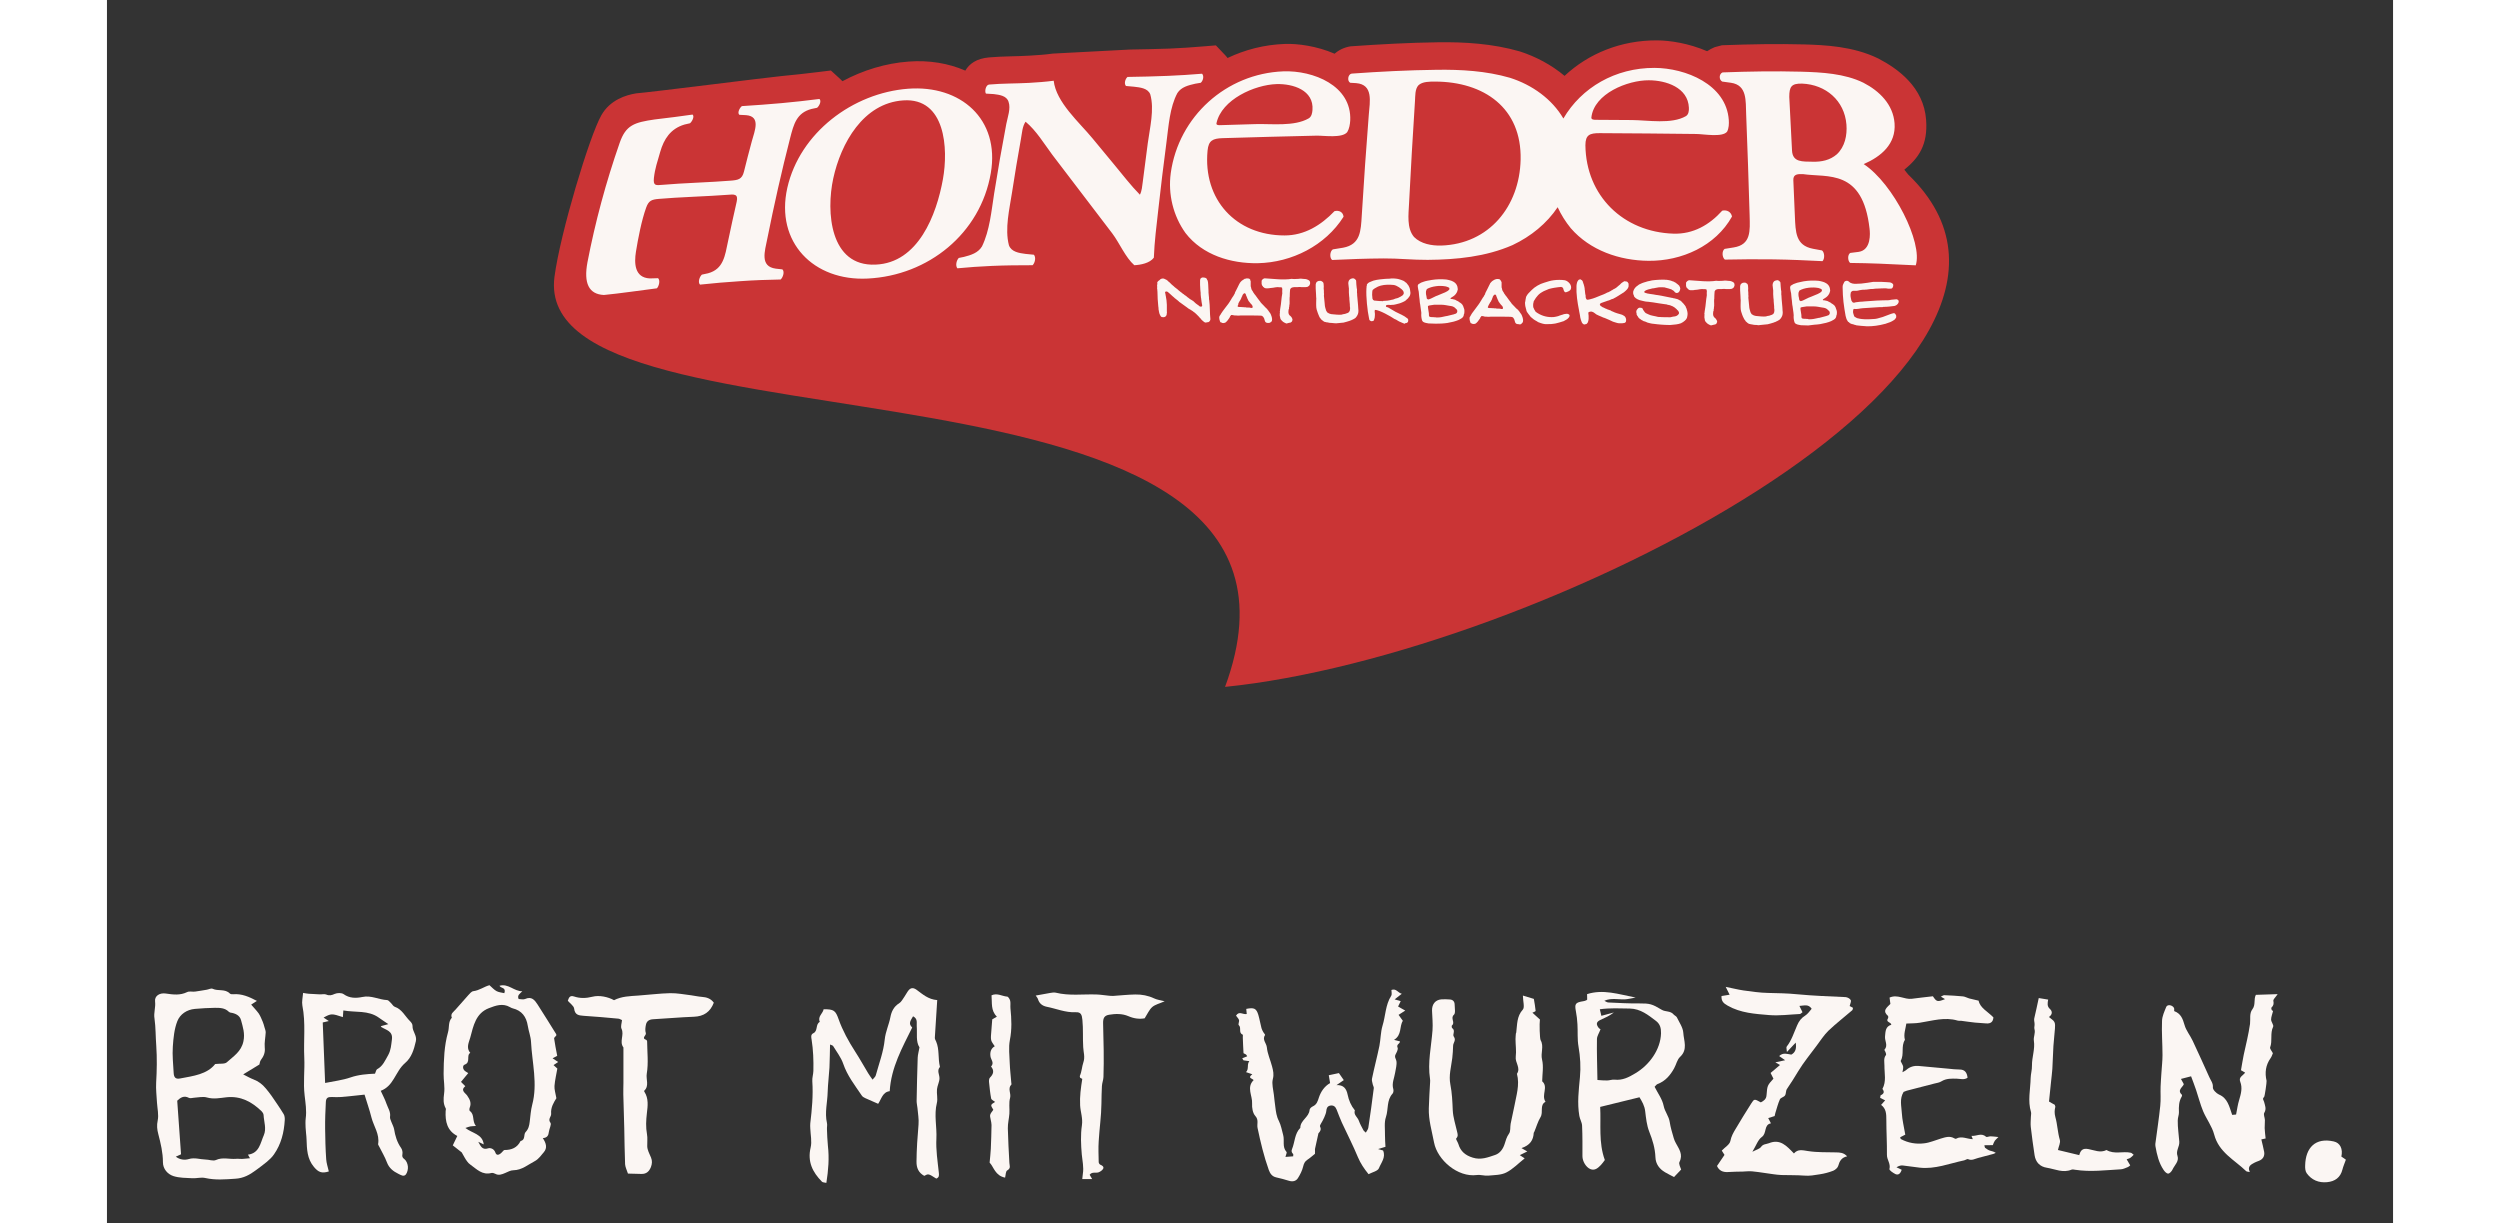 <svg width="191.97" height="93.94" enable-background="new 0 0 191.97 102.73" viewBox="0 0 191.97 102.73" xmlns="http://www.w3.org/2000/svg"><rect x="0" y="0" width="191.97" height="102.73" fill="#333333" stroke="none"/><g fill="#fbf6f3"><path d="m12.59 84.05c-.16.11-.32.21-.48.31.23.27.45.49.63.74.14.21.24.46.34.7.06.15.11.31.15.47.04.14.1.28.1.42-.02.43-.12.86-.08 1.27.05.43-.09.74-.33 1.06-.08.11-.09.27-.12.37-.44.27-.85.51-1.36.83.35.18.6.32.86.42.42.16.75.41 1.03.75.17.21.34.41.49.63.35.51.7 1.01 1.02 1.54.08.13.1.33.09.5-.06 1.03-.3 2.01-.9 2.87-.16.24-.38.44-.6.63-.3.25-.62.48-.93.71-.51.38-1.03.67-1.71.71-.86.06-1.69.13-2.54-.06-.34-.08-.72.04-1.08.02-.53-.03-1.09-.02-1.59-.18-.49-.16-.88-.6-.88-1.16 0-.82-.19-1.59-.39-2.37-.1-.37-.14-.73-.05-1.14.1-.48-.03-1-.06-1.5-.03-.56-.1-1.12-.07-1.67.06-1.03.08-2.06.01-3.1-.06-.77-.04-1.53-.15-2.3-.08-.46.11-.92.05-1.42-.06-.48.4-.75.9-.67.61.09 1.2.17 1.79-.12.18-.09.43-.02.65-.04.33-.04.67-.11 1-.16.17-.03.37-.14.49-.08.46.22 1.04-.02 1.45.4.06.06.19.07.28.06.71-.06 1.33.21 1.99.56zm-6.69 8.38c.11 1.53.22 3 .32 4.5-.14.07-.28.13-.44.2.36.27.75.3 1.09.2.49-.15.94.03 1.41.04.29 0 .63.15.87.04.57-.26 1.13-.05 1.7-.1.16-.02.33.02.5.01.21-.01.41-.04.66-.06-.08-.14-.12-.2-.17-.3.96-.12 1.04-.98 1.33-1.63.24-.54.01-1.14-.02-1.71-.01-.11-.09-.23-.17-.31-.82-.79-1.74-1.29-2.93-1.17-.55.06-1.08.18-1.65.02-.33-.1-.72 0-1.09.02-.14.01-.32.07-.43.01-.42-.22-.71-.02-.98.24zm3.19-3.08c.4-.05.8.02.98-.15.55-.5 1.21-.89 1.39-1.76.14-.66-.05-1.2-.2-1.77-.11-.42-.49-.58-.9-.64-.04-.01-.09-.04-.13-.07-.33-.33-.75-.33-1.17-.33-.56.01-1.12.04-1.67.09-.69.06-1.25.45-1.48 1.03-.26.66-.33 1.42-.38 2.14s.03 1.46.07 2.19c.02.41.17.56.56.48 1.1-.21 2.24-.34 2.93-1.21z"/><path d="m69.72 83.98c-.07 1.1-.14 2.13-.2 3.15-.01.11.06.23.11.33.29.68.14 1.43.32 2.13-.28.31-.04.64-.04.95s-.18.62-.21.93c-.04.38.08.79-.01 1.15-.25 1 .01 2-.04 3-.05.93.1 1.87.2 2.81.03.25.05.44-.21.54-.66-.42-.66-.42-1.01-.23-.47-.26-.66-.65-.65-1.21.01-1.03.08-2.06.17-3.09.04-.46-.05-.93-.09-1.4-.02-.2-.07-.39-.07-.58.02-1.21.05-2.42.09-3.64.01-.26.09-.52.15-.87-.32-.48-.18-1.15-.23-1.79-.02-.28.1-.61-.31-.82-.18.33-.44.61-.07.94-.84 1.71-1.77 3.35-1.89 5.35-.6.07-.69.65-.97 1.06-.38-.17-.74-.32-1.09-.48-.11-.05-.23-.12-.29-.22-.58-.86-1.22-1.67-1.56-2.68-.18-.52-.55-.99-.84-1.47-.04-.06-.15-.08-.26-.13-.02.68-.02 1.31-.05 1.94-.04.69-.13 1.37-.15 2.05-.02.87-.26 1.73-.06 2.6.04.16-.01.35 0 .52.02.47.03.94.08 1.4.12 1.03.04 2.04-.13 3.11-.15-.04-.3-.03-.37-.1-.79-.8-1.23-1.68-.95-2.87.12-.5-.01-1.07-.03-1.61 0-.14-.02-.29 0-.42.14-1.17.25-2.35.17-3.54-.02-.28.08-.57.09-.86.02-.88-.01-1.76-.15-2.64-.03-.18-.09-.42.15-.53.4-.19.16-.75.54-.95-.2-.46.26-.7.32-1.06.87-.01 1 .11 1.26.84.34.96.83 1.84 1.38 2.7.39.6.73 1.22 1.1 1.83.1.17.22.32.37.54.12-.15.24-.24.27-.36.27-.99.65-1.98.75-3 .07-.68.36-1.26.48-1.9.08-.43.28-.88.73-1.15.19-.12.31-.36.45-.56.13-.18.22-.39.36-.55.19-.21.39-.21.65-.03.52.38.98.81 1.74.87z"/><path d="m178.46 93.62c.14-.01.27-.02.33-.03.09-.45.14-.85.26-1.23.15-.51.29-1 .09-1.52-.16-.4.24-.52.41-.77-.12-.07-.22-.13-.35-.2.08-.43.14-.86.23-1.29s.2-.86.29-1.3c.09-.43.18-.86.24-1.3.05-.42-.07-.88.2-1.23.29-.38.09-.83.29-1.21.56-.02 1.13-.04 1.83-.06-.18.27-.39.44-.36.57.05.24.01.4-.16.56-.03.03 0 .14.02.2.02.04.12.07.11.1-.05.24-.16.47-.16.7 0 .21.24.47.17.61-.27.56-.04 1.17-.25 1.73-.04.11.14.31.23.49-.06.13-.1.29-.19.41-.42.59-.5 1.23-.34 1.91.02.08-.15 1.32-.21 1.36-.17.15-.04.26 0 .4.07.29.22.59.02.92-.09.14.04.4.05.61.01.23-.03.45-.02.68.01.28.05.57.08.87-.15.03-.26.05-.36.08.08.36.18.71.24 1.06.05.35-.11.61-.45.74-.12.05-.25.09-.36.15-.3.16-.62.31-.4.79-.17-.04-.27-.03-.31-.08-.98-.95-2.29-1.57-2.68-3.07-.18-.69-.65-1.3-.93-1.96-.24-.58-.39-1.19-.59-1.78-.13-.39-.28-.77-.42-1.15-.32.08-.56.14-.85.22.08.14.15.27.24.44-.09.26-.59.5-.16.89.02.02.01.1-.01.14-.25.42-.26.85-.24 1.33.01.21-.1.44-.1.7-.01.6.09 1.18.13 1.77.03.43-.31.76-.15 1.2.15.45-.25.77-.42 1.14-.07.15-.23.33-.36.34s-.3-.17-.39-.31c-.4-.59-.56-1.28-.68-1.97-.01-.08-.02-.16-.01-.23.14-1.06.3-2.11.41-3.17.06-.54.01-1.08.03-1.63.01-.39.05-.78.07-1.17.03-.49.09-.98.09-1.46 0-.96-.08-1.92-.04-2.88.01-.4.2-.79.35-1.17.09-.23.49-.19.65.07.05.08 0 .27.03.28.55.2.71.64.86 1.16.13.47.47.87.68 1.32.48 1.02.94 2.04 1.4 3.06.12.28.33.5.3.87-.01.19.29.49.51.59.72.3.86.98 1.11 1.71z"/><path d="m101.44 96.89c-.23.18-.42.36-.64.5-.21.14-.29.31-.35.56-.08.34-.25.68-.44.98-.17.27-.46.32-.77.22-.35-.1-.7-.21-1.05-.28-.36-.08-.52-.33-.63-.63-.41-1.15-.69-2.32-.94-3.52-.07-.33.12-.67-.19-1.01-.22-.24-.29-.7-.27-1.05.04-.65-.49-1.35.13-1.96-.09-.14-.56-.16-.11-.49-.18-.06-.33-.11-.53-.18.27-.27.05-.64.28-.92-.17-.02-.33-.05-.49-.07-.04-.06-.07-.11-.11-.17.14-.06.28-.12.42-.17-.05-.08-.07-.13-.1-.15-.06-.04-.14-.07-.21-.11-.01 0-.06-1.31-.06-1.32 0-.08.02-.23-.01-.24-.38-.15-.08-.58-.33-.8-.07-.06.06-.3.02-.43s-.17-.24-.25-.36c.26-.43.58-.07.9-.14-.01-.15-.03-.29-.04-.43.65-.13.84-.05 1.01.49.11.37.17.75.27 1.13.03.11.09.22.15.33.05.09.17.21.15.24-.27.39.12.69.15 1.04.05.54.3 1.07.44 1.61.09.35.17.67.06 1.06-.1.4.04.87.09 1.31.03.34.08.67.12 1.01.05.41.1.81.3 1.19.18.36.25.78.36 1.18.13.47-.1 1 .28 1.42.05.05-.04.23-.09.42.27-.02.46-.04.65-.05 0-.1.02-.17 0-.19-.12-.12-.17-.23-.1-.41.25-.59.21-1.3.7-1.79-.01-.64.74-.89.78-1.52.01-.1.15-.23.26-.28.35-.16.42-.44.53-.78.16-.46.45-.91.93-1.18-.03-.19-.06-.39-.11-.66.31-.07.58-.12.85-.18.14.2.25.36.41.59-.2.14-.38.26-.61.42.59-.03.83.3.93.79s.29.94.61 1.33c-.13.37.23.57.33.86.1.28.25.55.39.81.03.06.11.11.2.2.08-.15.19-.27.21-.41.17-1.11.32-2.22.46-3.33.01-.09-.06-.19-.08-.28-.03-.17-.11-.36-.07-.52.19-.92.43-1.82.62-2.74.11-.56.1-1.15.26-1.69.26-.83.24-1.75.73-2.52.08-.12.02-.33.02-.49.41-.15.53.23.87.32-.22.17-.38.3-.6.47.2.06.34.1.51.15-.07.14-.13.27-.22.45.17.1.34.19.6.34-.21.14-.37.24-.56.36.1.14.22.3.36.5-.31.48-.06 1.18-.74 1.6.24.06.37.1.5.13 0 .2-.33.24-.2.53.06.13-.08.39-.17.56-.12.23.04.38.07.56.05.32-.06.66-.11.99-.07.45-.3.88-.15 1.37.03.11.01.29-.06.37-.52.56-.34 1.32-.56 1.97-.16.46-.07 1.02-.08 1.53 0 .32.02.63.04.97-.21.07-.4.12-.62.19.17.05.29.09.42.12.25.58-.17 1.03-.35 1.49-.1.24-.55.33-.87.5-.38-.47-.67-.9-.89-1.42-.41-.99-.9-1.94-1.35-2.91-.16-.36-.3-.73-.44-1.09-.1-.26-.27-.39-.54-.34-.24.05-.31.22-.33.46-.02.26-.29.81-.44 1.04-.05.08-.12.21-.08.27.12.24.01.4-.14.56l-.29 1.32c.01.15 0 .28 0 .4z"/><path d="m141.66 96.86c.33-.39.73-.27 1.19-.2.77.12 1.57.09 2.36.11.31.01.62.01.92.33-.47.1-.64.4-.75.8-.04.16-.25.34-.42.41-.36.14-.74.24-1.13.3-.43.07-.87.15-1.29.11-.65-.05-1.29-.03-1.93-.05-.47-.02-.93-.11-1.39-.17-.36-.05-.72-.11-1.08-.14-.26-.02-.52.01-.77.02-.42.01-.83.01-1.25.04-.45.03-.76-.14-.92-.51.21-.31.41-.6.63-.93-.05-.07-.13-.2-.23-.36.25-.27.66-.5.72-.8.08-.41.26-.72.46-1.05.42-.71.85-1.41 1.29-2.1.26-.41.27-.4.81-.1.25-.13.46-.27.48-.61.06-.82.08-.82.58-1.38-.07-.13-.13-.27-.24-.48.27-.23.54-.46.79-.67-.04-.02-.14-.08-.39-.22.35-.08.56-.12.82-.18-.17-.12-.32-.23-.5-.35.34-.32.67-.17 1.02-.12.38-.2.44-.56.37-1.01-.22.23-.44.47-.74.79-.01-.23-.07-.38-.02-.45.42-.53.61-1.18.88-1.79.15-.35.35-.62.68-.82.21-.13.36-.36.54-.57-.28-.42-.63-.26-1.03-.24.11.22.18.37.26.53-.1.07-.15.14-.22.15-.86.04-1.73.16-2.58.09-1.19-.1-2.39-.17-3.48-.79-.34-.19-.55-.37-.52-.81.18-.03.4-.06.68-.11-.11-.22-.2-.4-.33-.66.55.11 1.02.23 1.49.3.69.09 1.38.2 2.08.21.8.02 1.62.03 2.41.11 1.36.13 2.72.18 4.08.24.16.01.37.12.44.25.06.11-.05.31-.09.5.04.02.15.08.28.15-.02.08-.02.17-.07.21-.66.57-1.36 1.11-1.99 1.71-.38.37-.68.84-1 1.27-.52.7-1.08 1.38-1.53 2.12-.31.51-.62 1.02-.96 1.51-.1.15-.06.39-.16.54-.09.14-.36.18-.43.33-.16.36-.26.76-.38 1.14-.02.07-.04.15-.06.26-.16.05-.32.1-.54.17.07.14.14.26.23.44-.62.12-.32.83-.77 1.15-.32.23-.47.71-.79 1.24.34-.18.6-.24.72-.4.18-.26.43-.23.67-.32.95-.39 1.49.23 2.1.86z"/><path d="m18.63 98.37c-.6.19-.88.06-1.25-.38-.58-.69-.59-1.5-.62-2.32-.01-.34-.07-.67-.08-1-.01-.25-.02-.51.01-.75.09-.65-.02-1.31-.09-1.93-.13-1.07.02-2.11-.03-3.17-.07-1.46.13-2.92-.16-4.38-.06-.32.03-.67.06-1.06.2.03.34.06.48.07.31.02.62.04.92.05.18.01.38-.05.53.01.27.12.47.07.73-.05.21-.09.57-.1.74.02.5.36 1.05.35 1.58.24.74-.16 1.38.23 2.08.26.1 0 .21.15.3.23.12.11.2.28.33.33.62.21.87.8 1.29 1.21.11.1.22.27.21.41-.02.45.39.79.28 1.27-.16.69-.35 1.37-.91 1.84-.43.37-.66.87-.94 1.32-.27.44-.56.8-1.1 1.01.17.38.36.72.48 1.08s.37.68.3 1.11c-.02.13.07.29.12.44.07.19.18.38.22.58.09.57.25 1.11.59 1.59.1.14.14.36.11.52-.04.22.01.3.18.43.16.13.26.39.28.61.02.21-.04.48-.16.65-.18.24-.43.06-.64-.04-.43-.21-.78-.48-.96-.96-.17-.46-.43-.88-.65-1.33-.03-.07-.1-.15-.09-.21.14-.83-.37-1.49-.56-2.23-.16-.65-.39-1.28-.58-1.92-.68.07-1.33.15-1.97.2-.26.02-.51.01-.77 0-.35-.01-.49.07-.51.42-.04.75-.07 1.5-.06 2.26.01.85.03 1.7.09 2.55.02.31.13.64.22 1.02zm-.31-7.43c.73-.15 1.45-.23 2.12-.46.69-.24 1.39-.29 2.07-.32.07-.15.09-.32.17-.37.5-.27.68-.75.94-1.2.23-.42.25-.86.31-1.31.09-.7-.48-.78-.88-1.03-.02-.01-.03-.04-.05-.08.16-.05.32-.09.63-.17-.32-.22-.56-.37-.78-.53-.9-.66-1.97-.43-3-.62-.01.22-.02.39-.04.56-.94-.31-.98-.31-1.62.04.15.1.27.18.44.29-.24.06-.38.09-.51.12.07 1.73.13 3.41.2 5.08z"/><path d="m124.3 83.93c0-.12 0-.27-.01-.45 1.34-.43 2.62 0 4.08.29-.42.07-.67.14-.93.15-.28.01-.56-.03-.84-.03s-.56.01-.86.15c.11.05.21.13.32.14.86.04 1.72.09 2.59.08.91 0 1.07.03 1.92.54.3.18.73.07.99.39.08.09.22.14.27.24.2.42.51.85.54 1.29.04.67.4 1.41-.27 2.03-.25.23-.32.64-.5.96-.32.58-.74 1.08-1.39 1.32-.09.03-.15.14-.25.23.27.54.65 1.04.76 1.6.1.5.44.87.51 1.36.07.46.21.91.34 1.36.04.15.11.29.18.42.26.49.62.94.3 1.57-.09.17.1.49.14.64-.21.22-.39.41-.6.63-.2-.11-.48-.24-.75-.4-.48-.28-.79-.7-.81-1.26-.03-.76-.24-1.45-.52-2.15-.21-.53-.27-1.13-.34-1.71-.05-.47-.27-.83-.48-1.18-1.1.27-2.15.53-3.3.81.08 1.47-.15 2.98.39 4.46-.11.14-.21.3-.33.42-.24.24-.5.5-.89.34-.37-.16-.66-.66-.66-1.08 0-.85.01-1.71-.03-2.56-.01-.28-.18-.54-.23-.82-.19-1.09-.05-2.17.05-3.25.08-.86.03-1.72-.12-2.58-.11-.61-.05-1.26-.09-1.88-.02-.36-.06-.73-.13-1.08-.12-.63-.05-.74.64-.85.08-.01.15-.04.22-.07.03 0 .05-.03.09-.07zm.86 6.76c.32.02.56.05.81.04.21 0 .42-.09.62-.07.67.08 1.2-.2 1.75-.53 1.17-.69 2.12-1.98 2.16-3.36.01-.44-.08-.77-.41-1.03-.66-.5-1.3-1.03-2.21-1.05-.83-.01-1.65-.06-2.52.06.05.22.08.36.13.55.38-.1.71-.19 1.05-.28-.35.28-.75.45-1.14.63-.34.16-.37.36-.13.67.06.07.15.11.15.11-.12.32-.29.56-.3.81-.02 1.11.02 2.21.04 3.45z"/><path d="m29.79 96.77c-.14-.11-.43-.34-.75-.59.14-.29.25-.52.38-.79-.86-.44-1.02-1.22-.98-2.08 0-.08.04-.17.01-.23-.22-.4-.2-.79-.14-1.24.08-.55-.05-1.12-.04-1.68.01-1.17.05-2.34.37-3.48.12-.4 0-.87.32-1.22-.14-.34.14-.48.31-.68.36-.4.71-.81 1.07-1.21.12-.13.27-.32.43-.34.5-.06.9-.38 1.35-.5.22.19.39.39.6.5.19.1.43.12.65.17.17-.5-.3-.4-.41-.62.74-.22 1.22.47 1.92.46-.21.21-.45.33-.31.65.18 0 .39.07.54 0 .55-.25.81.09 1.05.46.54.84 1.06 1.68 1.57 2.5 0 .06.01.1 0 .11-.06.08-.19.17-.18.24.06.46.16.92.26 1.46-.08.04-.22.12-.39.21.19.12.29.19.47.31-.15.1-.27.18-.39.26.09.08.19.17.32.29-.08.47-.2.96-.24 1.46-.02.3.09.62.16 1.03-.21.34-.49.77-.44 1.31.02.25-.3.43-.06.75.11.14-.1.5-.13.76-.03.3-.14.51-.51.53.28.43.4.82.08 1.19-.22.26-.44.57-.73.73-.58.3-1.1.77-1.82.78-.23 0-.46.13-.69.23-.28.12-.55.23-.85.06-.09-.05-.21-.08-.31-.06-.76.2-1.23-.32-1.76-.7-.11-.08-.21-.17-.28-.28-.14-.18-.25-.4-.45-.75zm-.06-5.92c.18.18.27.27.36.36-.44.36.02.58.16.79.23.33.37.63.21 1.02-.03.08-.04.24.01.27.43.31.17.83.51 1.26-.24.02-.36.02-.47.04-.12.02-.23.07-.41.13.58.46 1.44.5 1.54 1.38-.17-.08-.32-.15-.46-.22.19.33.31.72.83.55.14-.05.48-.01.61.36.09.28.34.22.61-.1.04-.05.11-.12.16-.12.59 0 1.06-.19 1.34-.75.43-.1.24-.55.42-.75.25-.26.31-.54.35-.87.06-.48.09-.97.21-1.43.47-1.77-.01-3.52-.1-5.28-.02-.45-.2-.89-.27-1.34-.12-.77-.5-1.29-1.28-1.48-.08-.02-.15-.06-.22-.1-.61-.35-1.2-.13-1.77.09-1.11.43-1.3 1.5-1.56 2.46-.1.38-.38.87 0 1.29-.36.22.06.8-.47.99-.18.06-.19.37.03.54.09.07.2.13.27.17-.23.27-.41.49-.61.74z"/><path d="m149.76 84.3c-.02-.17-.05-.34-.07-.53.67-.3 1.25.18 1.87.1.59-.08 1.18-.14 1.77-.21.31.47.38.49 1.02.24-.12-.08-.22-.13-.35-.21.11-.05.21-.13.3-.12.52.02 1.04.05 1.56.1.17.02.34.12.51.17.23.06.47.11.8.19.11.6.76.91 1.24 1.4-.02.37-.22.54-.6.51-.31-.02-.63-.04-.94-.07-.39-.04-.78-.1-1.16-.15-.1-.01-.22.01-.31-.02-1.08-.32-2.12.02-3.17.18-.36.06-.72.05-1.13.07-.07.47-.25.9-.12 1.37-.35.54-.04 1.21-.35 1.75-.02.03.03.11.06.17.18.34.18.34.08.8.14-.08.26-.13.34-.21.29-.25.63-.35 1.01-.32.83.08 1.66.16 2.5.23.31.03.61.07.92.07.47-.01.65.25.7.69-.28.2-.61.09-.9.08-.45-.01-.88-.03-1.29.22-.17.11-.39.14-.6.19-.77.2-1.55.4-2.32.6-.1.03-.19.07-.26.1-.36.59-.18 1.19-.15 1.77s.18 1.16.29 1.82c-.08.04-.26.13-.43.22.03.07.03.13.06.15.61.33 1.28.44 1.94.36.48-.05.94-.26 1.41-.4.38-.11.75-.25 1.14-.02.04.03.12.05.15.03.46-.26.91.03 1.4.04-.04-.1-.06-.16-.11-.28.42.05.82-.29 1.23.08.06.05.24-.04.37-.04.17 0 .35.03.66.06-.16.16-.24.23-.3.31-.07.1-.11.22-.17.37-.2 0-.44.01-.71.01.03.1.03.19.07.22.12.09.25.18.39.23s.29.05.5.19c-.07.03-.14.07-.21.09-.43.11-.85.23-1.28.34-.27.07-.52.24-.83.1-.08-.04-.22.07-.34.1-1.24.26-2.44.76-3.74.61-.47-.05-.93-.13-1.4-.18-.15-.02-.3.01-.54.15.17.08.33.16.44.21-.12.37-.31.46-.53.36-.2-.1-.52-.32-.5-.42.12-.45-.22-.78-.21-1.2.01-.98-.05-1.95-.05-2.93 0-.49-.01-.94-.44-1.26.11-.12.17-.19.34-.38-.15-.07-.31-.16-.42-.21.03-.13.02-.21.05-.22.27-.12.33-.29.14-.53.35-.63.16-1.31.17-1.96 0-.31-.09-.61.13-.89.03-.04-.01-.16-.04-.24-.02-.07-.11-.18-.09-.2.33-.36.01-.75.05-1.12.04-.42.03-.83.53-.98-.03-.24-.51-.2-.28-.54.03-.05.03-.17-.01-.21-.17-.15-.3-.33-.19-.55.09-.17.26-.3.4-.45z"/><path d="m118.9 83.6c.42.13.67.21.92.28.06.35.12.68.15 1.01 0 .04-.17.1-.27.15.22.2.43.39.63.57-.05.33-.02 1.6.06 1.74.3.52-.02 1.07.12 1.63.14.57.02 1.21.01 1.82.55.48-.1 1.15.28 1.72-.52.28-.16.86-.42 1.29-.23.38-.35.83-.53 1.25-.01.02-.04.04-.04.07-.03.61-.31 1.04-1.03 1.28.24.13.34.19.49.28-.2.1-.4.2-.63.31.13.09.23.15.41.27-.53.42-.99.91-1.55 1.19-.43.22-.99.21-1.5.26-.32.03-.65-.09-.97-.05-1.61.21-3.31-1.27-3.59-2.73-.18-.95-.47-1.89-.44-2.87.02-.74.07-1.49.11-2.23 0-.08.01-.17-.01-.25-.21-1.37.11-2.72.21-4.07.04-.55-.02-1.11-.04-1.66-.01-.53.27-.89.77-.94.24-.02.49-.01.74.01.26.02.39.19.39.44 0 .29.09.71-.06.84-.33.29.14.66-.17.9-.03.02-.02.19.02.22.31.21 0 .53.14.72.22.3-.06.51-.06.77-.01.34-.03.69-.07 1.03-.09.74-.31 1.45-.16 2.22.14.7.17 1.44.2 2.16.03.62.23 1.19.36 1.78.05.22.12.39-.07.59-.05.05.13.3.18.46.18.62.59.96 1.21 1.15.69.22 1.29-.03 1.89-.23.4-.14.65-.5.78-.9.1-.31.17-.6.37-.88.15-.2.09-.55.14-.83.09-.49.22-.98.31-1.47.16-.9.47-1.79.22-2.73.34-.5-.17-.94-.1-1.44.06-.48-.02-.98-.02-1.47 0-.16.02-.31.03-.47 0-.03.03-.05.03-.08.09-.67.03-1.36.56-1.94.16-.19.01-.67 0-1.17z"/><path d="m43.75 98.55c-.09-.28-.22-.53-.24-.78-.04-1.01-.05-2.02-.07-3.02-.02-.95-.06-1.9-.08-2.84-.01-.32.01-.64.01-.96 0-1 0-1.99 0-2.99-.37-.49.09-1.05-.16-1.57-.09-.19.02-.47.04-.73-.1-.04-.2-.11-.3-.12-.98-.09-1.95-.18-2.93-.24-.42-.03-.73-.08-.79-.61-.03-.22-.32-.41-.53-.65.08-.23.15-.49.53-.36.51.17 1.01.15 1.53.02.58-.15 1.32.01 1.82.29.64-.33 1.34-.34 2.04-.39.89-.06 1.78-.18 2.68-.2.59-.01 1.18.11 1.77.18.3.04.59.11.88.13.4.03.75.13 1.01.49-.3.78-.84 1.15-1.68 1.18-1.14.04-2.28.15-3.43.21-.32.02-.53.16-.59.46-.05.23-.08.49-.01.7.07.2-.41.41.03.57.04.01.08.09.08.13.01.91.12 1.83-.03 2.71-.08.47.23 1.03-.22 1.44-.01.01.01.05.02.08.37.56.28 1.21.21 1.8-.07.6-.1 1.17.01 1.77.06.3.01.68.02 1.01.01.32.19.64.32.95.11.27.09.52-.01.79-.15.37-.38.59-.8.58-.37-.01-.72-.02-1.13-.03z"/><path d="m77.99 83.6c.43-.08.82-.15 1.22-.22.15-.02.32-.06.47-.02 1.13.28 2.28.11 3.42.15.34.01.67.07 1.01.1.13.01.26.03.39.02.62-.04 1.23-.11 1.85-.12.55-.01 1.08.09 1.59.33.22.11.49.14.88.24-.43.19-.79.27-1.04.48-.26.23-.41.59-.64.95-.42.08-.89.03-1.37-.18-.51-.22-1.07-.21-1.61-.12-.41.07-.52.28-.51.72.04 1.5.08 3.01.03 4.51-.01.26-.12.51-.13.77-.03.48-.03.97-.04 1.45-.01 1.06-.17 2.11-.23 3.17-.04.58-.01 1.17 0 1.76 0 .08.08.2.15.22.17.07.31.18.22.34-.07.13-.25.25-.4.3-.24.07-.53-.07-.73.2.06.11.12.21.21.36-.28 0-.52 0-.83 0 .02-.17.03-.31.05-.45.09-.55-.04-1.07-.09-1.61-.07-.81-.11-1.65.01-2.45.09-.6-.12-1.12-.15-1.68-.04-.74.06-1.46.18-2.22-.01 0-.1-.05-.18-.1-.01-.06-.04-.12-.02-.16.16-.36.17-.77.29-1.12.16-.46.01-.86-.01-1.27-.05-.77.01-1.54-.07-2.31-.04-.44-.13-.66-.56-.64-.86.04-1.63-.3-2.44-.46-.34-.07-.62-.26-.73-.64-.04-.12-.14-.22-.19-.3z"/><path d="m162.22 83.81c.28.05.5.09.79.13-.05.28-.11.55.14.78.22.19.24.47-.08.68.18.16.38.26.46.42.08.15.06.36.05.54-.03.49-.1.98-.13 1.48-.04.64-.05 1.29-.09 1.93-.02.36-.08.72-.11 1.08-.06.54-.11 1.07-.17 1.65.14.08.32.19.48.27.02.09.06.14.05.18-.07.28-.08.53 0 .84.18.63.19 1.29.38 1.93.07.24-.1.55-.16.85.59.14 1.17.28 1.79.43.11-.4.28-.6.76-.51.5.09 1.01.35 1.53.08.65.39 1.37.08 2.04.23.07.01.12.08.24.17-.1.1-.18.19-.27.25-.08.06-.19.08-.32.13.1.18.19.32.3.51-.06.05-.12.11-.19.14-.19.07-.39.18-.59.19-1.28.07-2.56.24-3.84.04-.1-.02-.22-.04-.31-.01-.72.3-1.38-.05-2.07-.16-.58-.09-.94-.46-1.03-1.05-.12-.79-.23-1.59-.32-2.38-.03-.28 0-.56.01-.85 0-.13.04-.27.01-.39-.29-.95-.05-1.9-.03-2.86.01-.35.12-.7.11-1.05-.01-.7.27-1.38.16-2.09-.05-.32.15-.64.05-.97-.04-.13.02-.28.01-.42 0-.16-.06-.32-.03-.47.12-.53.25-1.09.38-1.72z"/><path d="m75.42 98.89c-.85-.17-.95-.91-1.3-1.26.04-.43.08-.79.1-1.15.03-.67.05-1.34.06-2.01 0-.15-.04-.3-.07-.45-.09-.41-.09-.41.22-.83-.25-.41-.25-.41.15-.66-.11-.09-.3-.17-.33-.28-.09-.46-.13-.92-.18-1.39-.01-.12 0-.3.08-.37.3-.3.37-.59.09-.93.3-.31-.02-.58-.05-.86-.05-.36.05-.67.36-.84-.11-.18-.26-.34-.3-.52-.05-.22 0-.47.01-.71.02-.33.05-.65.08-1.03.08-.05.21-.13.39-.23-.53-.51-.39-1.16-.45-1.79.48-.22.89.08 1.32.11.09.01.22.22.25.36.04.2 0 .42.02.63.09.89.13 1.76-.05 2.66-.12.63-.03 1.3-.01 1.95.02.55.09 1.09.13 1.63 0 .05.03.13.01.15-.34.34-.01.74-.11 1.12-.12.42-.03.89-.06 1.33-.03.41-.14.83-.13 1.24.02.97.08 1.93.13 2.9.01.22.14.43-.16.61-.16.07-.14.38-.2.62z"/><path d="m187.63 97.12c.12.08.24.17.38.26-.1.29-.22.55-.29.83-.17.68-.64 1-1.29 1.06-.7.07-1.3-.18-1.71-.75-.12-.17-.14-.43-.13-.65.03-1.49.86-2.37 2.4-2.02.55.12.78.64.64 1.27z"/></g><path d="m93.89 57.68c11.22-30.37-58.42-18.39-56.31-34.44.48-3.64 2.94-11.83 3.94-13.57.73-1.28 2.05-1.69 2.92-1.83 1.27-.1 11.09-1.35 12.18-1.45 1.04-.1 2.07-.21 3.11-.34l1.06-.13.79.72c.06.06.13.12.18.18 1.73-.93 3.64-1.51 5.56-1.65 1.7-.13 3.34.14 4.76.76.33-.57.94-1.02 2-1.11 1.13-.1 2.29-.08 3.43-.15.64-.04 1.28-.08 1.91-.17l6.49-.34c1.11-.02 2.22-.04 3.32-.08.93-.04 1.86-.1 2.79-.18l1.1-.09.76.8c.08.09.16.17.22.26 1.47-.7 3.09-1.12 4.81-1.18 1.06-.04 2.68.17 4.18.82.35-.31.79-.53 1.34-.62 2.41-.17 4.94-.31 7.35-.34 2.16-.03 4.56.1 6.87.77 1.33.43 2.64 1.12 3.75 2.05 2.01-1.88 4.74-2.99 7.73-2.98 1.14 0 2.74.26 4.24.91.19-.13.4-.24.64-.34l.61-.16c2.41-.09 4.66-.13 6.9-.07 1.71.05 4.12.15 6.22 1.18 1.66.86 3.82 2.42 4.02 5.15.16 2.12-.64 3.22-1.83 4.19.1.12.21.25.32.4 16.62 15.98-31.09 40.37-57.36 43.03" fill="#ca3435"/><path d="m92.26 27.09c-.04-.01-.08-.02-.11-.04l-.09-.07-.08-.07-.08-.07-.01-.02v-.02h-.01l-.01-.02-.01-.01-.08-.07-.07-.09-.01-.01c-.17-.16-.28-.31-.49-.44-.01-.02-.03-.03-.05-.04l-.09-.06-.06-.03-.02-.03-.03-.01-.02-.01-.02-.01-.02-.01-.01-.01c-.01 0-.02-.01-.03-.02l-.03-.01c-.02-.02-.06-.05-.13-.1-.2-.15-.41-.29-.61-.44-.02-.01-.03-.02-.05-.03l-.04-.05-.05-.03-.01-.02-.02-.02-.02-.01c-.07-.07-.16-.12-.24-.19-.01 0-.02-.01-.02-.01l-.01-.02-.01-.02-.02-.01-.12-.1c-.02-.02-.06-.05-.12-.11l-.12-.11-.11-.09c0-.02-.02-.03-.04-.04s-.03-.02-.05-.03l-.04-.01-.05-.01c-.02 0-.03.01-.04.01-.02.01-.03.01-.04.02l-.01.02c0 .02 0 .03-.01.04l.01.05c0 .02.01.04.02.06l.01.07.01.06v.02c0 .01.01.02.01.02 0 .04.01.08.02.13.03.14.06.34.06.49 0 .02 0 .07.01.14v.15.29.06.06l.01.06c0 .02 0 .04-.01.05.01.21-.1.39-.34.36-.01 0-.04 0-.08-.01l-.06-.03-.04-.05c-.02-.03-.03-.05-.03-.05l-.02-.05-.03-.05c-.01-.02-.01-.05-.02-.07l-.01-.01c0-.01-.01-.02-.01-.03v-.03l-.01-.03c0-.02 0-.04-.01-.05l-.01-.05c0-.02 0-.04-.01-.05v-.05l-.01-.02-.01-.01v-.13c0-.03-.01-.08-.02-.14-.04-.42-.07-.81-.07-1.23 0-.03 0-.06-.01-.09v-.06c0-.04-.01-.08-.02-.13 0-.03 0-.05.01-.06l-.01-.02v-.01l.01-.02v-.02l-.01-.06v-.06c0-.03 0-.05.01-.06 0-.03 0-.05.01-.07v-.06l-.01-.06c.03-.06.07-.11.13-.15l.01-.01c.01 0 .02-.01.02-.01l.02-.01c0-.01.01-.02.02-.02l.06-.06.03-.02.05-.02c.04-.02.05-.02.04-.02.03-.01.06-.01.08-.01h.05c.03 0 .08.02.16.06.01 0 .03.02.06.03s.07.03.1.06l.03.02.02.02.08.08c.03.03.06.05.08.06.08.1.27.26.37.34.02.01.03.03.05.05.1.09.23.16.32.26.06.05.13.11.21.17l.05.03c.02.01.03.03.04.04.02.01.04.02.05.04l.05.04.03.01.03.02c.01.01.02.02.03.03l.03.03c.02.01.03.01.04.02.12.07.04.04.14.11l.01-.01h.01l.01.02v.02c.04.03.07.04.08.05s.03.03.05.04l.13.1c.03.01.05.02.06.03l.06.04.06.04.06.03.11.1c.12.13.26.21.38.3.01.01.03.03.05.05l.04.02.05.01c.02 0 .03 0 .05.01l.04-.02.04-.03c.01-.01.01-.03.01-.04 0-.05-.01-.09-.02-.14l-.02-.09-.01-.1-.01-.01v-.02l-.01-.1c0-.02-.01-.04-.01-.05v-.05l-.02-.09-.01-.09c0-.04 0-.07-.01-.1 0-.04 0-.08-.01-.1v-.14c0-.01 0-.03-.01-.07l-.02-.21-.01-.21c0-.07-.01-.12-.01-.16v-.41l.01-.01v-.02-.02l.01-.04.01-.03.01-.01.02-.02c.05-.05.1-.08.17-.08.13 0 .24.03.31.09.01.01.02.02.03.04l.01.04.02.04.03.04c0 .01 0 .02.01.02.05.16.05.51.06.68 0 .04.01.1.01.2v.12l.01.11.02.22c0 .02.01.04.01.06v.06c0 .09 0 .16.02.19.07.52.04 1.08.1 1.61 0 .02-.01.04-.02.06l-.01.05-.03.03-.03.04c-.01.02-.03.03-.07.05l-.07.01z" fill="#fbf6f3"/><path d="m96.07 25.86h.07c.02 0 .04-.01.06-.02v-.01-.02-.02l.01-.02c0-.04-.02-.08-.03-.11l-.06-.09-.08-.08-.07-.09-.01-.01-.01-.01-.03-.04c0-.01-.01-.03-.04-.04v-.01l-.03-.05c-.01-.02-.02-.04-.03-.05l-.02-.06-.03-.05-.02-.05c-.01-.01-.01-.03-.02-.06 0-.01-.02-.02-.03-.06 0-.03-.01-.05-.02-.06l-.01-.01c0-.01-.01-.02-.01-.03l-.01-.02c0-.04-.02-.08-.05-.13l-.04-.03c-.01 0-.03-.01-.05-.01-.1.05-.17.16-.19.27 0 .01-.01.02-.03.03l-.04.12-.06.11-.01.04c-.01.01-.01.02-.02.02l-.02.03-.02.03-.03.05-.03.06c-.02.03-.03.05-.05.08l-.01.1-.03.07-.03.07.01.03.02.03c.03.01.07.02.12.02h.13l.13.01h.07c.03.01.04.01.05.01h.07c.05 0 .1 0 .13.02.1 0 .2 0 .3.01.02.01.06.01.1.03m1.44 1.26h-.01c-.15 0-.24-.06-.27-.18-.02-.06-.04-.13-.06-.2 0-.01-.01-.02-.01-.02l-.01-.02-.01-.01v-.01l-.04-.05-.03-.05-.03-.01-.04-.04-.01-.01-.08-.01c-.01 0-.04 0-.08-.01-.55-.02-1.1-.01-1.65-.01-.05 0-.09 0-.12.01h-.12c-.03 0-.07 0-.12-.01h-.12l-.11-.02-.11-.02c-.01 0-.03 0-.05 0-.01 0-.03 0-.05.01 0 .01-.01.03-.02.05l-.03.03-.03.04-.01.05-.03.04-.02.04c-.1.16-.21.29-.33.38l-.07.02c-.02 0-.04.01-.07.02l-.06-.01h-.05-.01l-.01-.01-.06-.03-.05-.01h-.01l-.01-.01c-.01-.01-.02-.03-.04-.05l-.01-.03c0-.01-.01-.02-.01-.03l-.01-.03-.01-.04-.02-.06c0-.03 0-.05-.01-.07v-.06c0-.02 0-.04-.01-.07l.04-.09c.01-.03.03-.06.06-.09l.05-.09.06-.09c.01-.01.03-.05.08-.12.16-.2.31-.43.47-.62.02-.02.05-.07.09-.13l.08-.13.07-.11c.02-.03.04-.06.06-.11l.01-.01.01-.01v-.01l.01-.01.01-.01.01-.03.01-.01.08-.11c.02-.03.04-.07.06-.12l.01-.01c0-.01.01-.01.01-.01l.01-.01v-.02l.02-.01v-.03c0-.01 0-.02.01-.03l.01-.03.01-.03c0-.01.01-.02.01-.02.13-.22.2-.42.32-.64.01-.02.02-.03.02-.04l.02-.02.01-.03.01-.03.08-.1c.03-.04.06-.07.09-.09l.1-.07.1-.06.01-.01.02-.02h.02l.01-.01h.05l.05-.02.05-.01h.06l.06.01h.07l.07.05.05.06-.01.03.04.08v.44c0 .01 0 .02.01.02l.01.02v.01c0 .03.01.07.03.12v.03l.01.02.01.01v.03l.08.13.01.01.01.01.02.04.01.03.07.1.07.1c.02.02.04.05.06.07.13.19.27.37.41.55.01.01.02.02.02.04l.11.12.11.11.16.17.09.09.08.07.02.04c.01.01.02.01.03.02v.02l.05.05c.01.01.02.03.03.05.12.15.17.22.23.41 0 .02.02.05.03.09.02.08.03.14.03.18 0 .07-.01.12-.02.17-.02.01-.03.02-.04.04l-.02-.01s-.01.01-.01.02l-.06.06-.09.03z" fill="#fbf6f3"/><path d="m99.08 27.16h-.03-.03c-.05-.02-.09-.04-.13-.06l-.12-.07-.1-.09-.09-.1-.01-.02c0-.01-.01-.02-.02-.04l-.01-.01c-.02-.09-.04-.18-.06-.28 0-.13.01-.22.02-.28 0-.01-.01-.02-.01-.02v-.02-.03c0-.02 0-.03.01-.04l.01-.04v-.06l.07-.45.06-.54c.01-.04.01-.07.01-.08l.01-.08c.01-.02.01-.05.02-.08v-.05l.02-.11c0-.02 0-.04-.01-.05v-.08-.09c0-.02.01-.04.01-.05l-.02-.17c-.01-.01-.01-.02-.02-.02-.01-.02-.06-.03-.13-.03h-.1c-.04-.01-.08-.01-.12-.01h-.04c-.03 0-.09.01-.17.02l-.17.03-.17.02c-.06 0-.1.01-.14.02l-.14.01h-.14c-.04 0-.08-.01-.13-.03l-.04-.03c-.01-.01-.02-.02-.03-.03l-.04-.02-.03-.03v-.02l-.04-.05-.03-.03-.01-.03-.01-.03c0-.01 0-.03-.01-.04l-.01-.03v-.27l.04-.07c.03-.02.05-.04.06-.06.01-.01.03-.03.06-.04l.08-.03h.01.02s.19.01.57.04l.57.04c.08.01.26.01.57.01.18 0 .37-.02.57-.05l.01.01h.02l.15.01.27-.01c.05 0 .1-.01.16-.01.01 0 .02 0 .04-.01h.07.07c.04 0 .07 0 .09.01.04 0 .07 0 .1.01l.15.01.06.01c.05.01.12.04.2.08.03.02.07.05.11.1v.04c.02.05.03.08.02.09v.07l-.02.06c0 .01-.01.02-.02.04v.01l-.01.02-.01.01-.03.04-.04.03-.03.02-.04.03-.09.02c-.03.01-.06.01-.1.01h-.18c-.01 0-.03 0-.06 0s-.05 0-.07 0h-.04c-.01 0-.04 0-.08-.01h-.12c-.03 0-.06 0-.12.01h-.13-.14c-.1 0-.18.03-.26.07l-.05.06c-.01.01-.03.04-.04.07-.02.19-.03.44-.03.62 0 .01-.01.03-.01.04-.02.23.03.49-.03.71v.07c-.01.03-.02.04-.02.05v.12c-.01.01-.02.03-.03.06l-.01.06-.01.11v.1c0 .04.01.07.02.1s.02.06.05.09v.01l.04.04.04.03.05.05c.03.02.06.07.09.12l.03.07c.01.04.02.06.02.07 0 .13-.01.05-.03.11 0 .02-.01.04-.01.05l-.03.03-.04.03-.03.03-.19.04z" fill="#fbf6f3"/><path d="m103.05 27.14c-.12-.02-.24-.02-.37-.03-.02 0-.04 0-.05-.01l-.05-.01-.05-.01c-.01-.01-.02-.01-.05-.01l-.1-.01c-.02-.01-.04-.01-.05-.02-.04 0-.08-.01-.12-.03l-.09-.06-.17-.14c0-.01-.01-.02-.01-.02l-.02-.03-.08-.1c-.01-.02-.03-.06-.06-.12v-.01l-.01-.02-.01-.02-.04-.1-.04-.1c-.03-.11-.12-.32-.12-.42 0-.02-.01-.04-.01-.05l-.01-.2v-.21l.01-.4-.01-.02c0-.03 0-.11-.01-.26l-.03-.51v-.25-.08c0-.03.01-.05.02-.09.02-.1.1-.17.22-.21.05-.01.1-.01.15-.01l.07.01c.04.02.07.04.11.07l.05.04c0 .01 0 .02.01.03l.01.01c.02.05.03.11.03.17l.01.18-.01.11c0 .04 0 .07.01.11 0 .05 0 .09.01.12v.19l.01.03v.09c0 .03 0 .06-.01.09.02.13.03.23.03.3l.03.3c0 .16.03.36.11.59v.02c.01.01.01.02.01.02l.01.02.01.02.03.05.03.05.04.05.05.02c.02.02.04.03.06.04l.07.03.07.02c.03 0 .06.01.08.02l.22.02.22.02c.07 0 .14.01.21.01h.06c.05 0 .11 0 .16-.01.13-.06.24-.03.38-.1.01 0 .03-.01.06-.02l.06-.02.05-.03.01-.01.01-.01.03-.01.01-.03c0-.01.01-.02.03-.03.04-.06.06-.14.06-.24v-.09c0-.02-.01-.03-.01-.04l-.01-.13v-.1c0-.05-.01-.08-.01-.1l-.01-.11c0-.03 0-.07-.01-.11l-.01-.12v-.08c0-.02-.01-.06-.01-.11-.01-.02-.01-.04-.01-.05-.03-.23-.02-.44-.02-.67 0-.03-.01-.05-.01-.06l-.02-.18c-.01-.09-.02-.15-.02-.18 0-.06.01-.12.03-.18.04-.1.1-.16.18-.2l.11-.03.05-.01h.06c.08.02.16.08.22.16v.03c.01.01.01.03.01.03 0 .22.03.41.05.62 0 .02.01.05.02.07v.08.09.05.09c0 .02 0 .03.01.05 0 .14.01.24.02.33 0 .03.01.14.03.33l.03.33.02.33c0 .03.01.06.01.08v.09c0 .16-.05.31-.16.46-.02.02-.05.06-.09.11l-.11.07-.13.07c-.05.01-.09.03-.12.06-.03 0-.07.01-.12.04l-.26.08-.26.07c-.03 0-.09.01-.21.02l-.2.02-.21.02z" fill="#fbf6f3"/><path d="m107.16 25.27c.24 0 .49-.03.74-.1.02 0 .05 0 .07-.01l.07-.02.07-.03.07-.03.16-.04c.05-.01.1-.03.15-.06l.14-.07c.02-.01.07-.04.14-.09.01 0 .02-.01.04-.03l.03-.04.03-.04.02-.05c0-.01 0-.03.01-.06 0-.02 0-.04-.01-.05-.01-.03-.02-.07-.03-.1-.13-.21-.56-.49-.8-.52-.04 0-.08 0-.12-.01l-.15-.01h-.16-.15c-.07 0-.15.01-.25.02-.2.03-.35.07-.46.12-.06.02-.13.06-.21.11l-.08.04c-.02.01-.05.03-.07.05l-.08.06c-.02.01-.04.04-.06.07v.04l-.01.04c0 .02-.01.03-.01.04v.03c-.01.07-.01.14-.01.23 0 .06.01.13.02.22v.05l.01.05.02.04.02.04.01.02c.01 0 .01.01.01.01.03.02.05.03.07.04l.07.02h.08l.09.01c.14.01.22.02.24.02h.11c.04 0 .08 0 .13.01h.01.03zm1.84 1.91h-.04l-.03-.01-.03-.01-.03-.01c-.03-.01-.08-.04-.14-.06l-.23-.1-.17-.1c-.01-.01-.04-.03-.08-.05-.04-.01-.08-.03-.14-.06-.27-.19-1.28-.77-1.64-.76-.05.2.03.26 0 .48 0 .13-.02.22-.05.3 0 .01-.01.03-.02.05l-.01.04-.01.02-.02.02c-.05.03-.1.04-.16.04-.02 0-.03 0-.04 0l-.04-.02-.04-.02-.04-.03-.04-.06c0-.05-.01-.09-.02-.11-.14-.63-.26-1.84-.22-2.49 0-.01 0-.04.01-.08v-.07l.01-.07.02-.06v-.07c.01-.02.02-.04.04-.05l.05-.06.1-.07.12-.05.12-.05.13-.05c.06-.02.15-.04.26-.06l.27-.04.4-.04.14-.01.28-.01c.06 0 .11-.01.15-.02h.16s.05 0 .15.01c.13.01.23.03.31.05l.16.05c.05.01.1.03.16.06.06.02.12.05.18.1.01.01.04.03.07.06.04.02.07.04.08.06.21.25.14.17.25.39.03.07.04.15.05.22l.03.22-.02.13c-.01.03-.02.07-.04.12l-.03.04-.03.04c-.01.02-.04.06-.08.11-.02.02-.04.04-.05.05-.01 0-.02.02-.06.05-.02.02-.05.05-.09.09-.06.05-.14.09-.25.14-.02.01-.08.03-.17.07-.04.01-.08.03-.12.04l-.31.08c-.1.03-.2.04-.32.04-.03.01-.06.01-.11.01s-.08 0-.11-.01h-.12c-.03 0-.07.01-.11.02l-.02.02-.01.03c0 .02-.01.03-.01.03v.03l.01.02c.01.01.02.02.02.02l.06.02.08.02.12.07.12.07c.07.04.2.12.39.23l.47.23c.04.01.06.02.07.04l.05.02c.02.01.08.04.18.1.04.02.09.06.15.11l.08.05c0 .01.02.03.03.04 0 0 .01.01.03.04l.01.06v.06l-.01.06c0 .02-.01.04-.02.05l-.05.05c-.02.02-.07.04-.14.05h-.05z" fill="#fbf6f3"/><path d="m110.95 25.15c.09-.02.17-.05.23-.08l.43-.21c.08-.03.15-.06.23-.09l.36-.15c.09-.04.15-.06.17-.07l.17-.09.09-.06c.02-.02.05-.04.07-.07l.02-.02.01-.03v-.06c0-.02-.01-.04-.02-.06l-.05-.02-.05-.03-.09-.03-.09-.03c-.17-.03-.31-.04-.41-.04-.17 0-.3 0-.4.02-.31.04-.58.12-.78.24-.01.03-.02.02-.04.09-.03.05-.04.1-.04.17v.08c0 .08.01.16.04.26l.03.19.01.02c.02.02.03.03.05.04zm.68 1.51h.1c.19 0 .43-.04.7-.11l.04-.01h.04c.02 0 .03 0 .04-.01l.04-.01.53-.13.04-.02.04-.01c.09-.02.15-.07.18-.15 0-.03.01-.05.01-.06 0-.02 0-.03 0-.04 0-.03-.01-.06-.02-.09l-.02-.01c-.01-.03-.02-.05-.05-.06l-.06-.06c-.02-.02-.05-.05-.1-.09-.08-.05-.17-.09-.26-.1l-.14-.02c-.06-.01-.17-.03-.34-.06-.12-.02-.23-.03-.32-.03-.04 0-.09 0-.16 0s-.13 0-.16 0-.09 0-.16 0-.13 0-.16 0l-.13.02-.13.02-.13.02c-.04.01-.08.02-.12.05v.09c0 .01 0 .04.01.1 0 .02.01.09.03.19l.03.19c0 .03.01.06.01.09v.1l.01.07c.01.02.02.04.03.05l.01.01.01.01c.06.02.13.03.19.03h.09c.03 0 .06 0 .1.01h.05.04zm-.04.52-.61-.02c-.06-.01-.13-.02-.21-.04-.02 0-.06-.01-.11-.03l-.07-.03-.06-.03-.05-.05-.04-.06c-.06-.17-.09-.42-.07-.6 0-.06 0-.13-.02-.21l-.03-.21c-.01-.04-.02-.11-.03-.22l-.01-.08-.03-.16-.01-.09-.02-.23c-.01-.1-.02-.18-.03-.23-.01-.07-.03-.25-.03-.32 0-.04 0-.07-.01-.09l-.04-.18-.03-.18c0-.03-.01-.06-.01-.09v-.03c.01-.02.01-.04.01-.05.01-.03.02-.05.04-.08.18-.12.28-.17.49-.23.01 0 .04 0 .06-.02l.22-.05.23-.04c.02 0 .05-.01.1-.02l.31-.04.31-.02h.31c.12 0 .23.01.31.02l.16.03.16.04c.1.02.2.07.31.13.15.09.26.22.31.4l.01.06c0 .03 0 .05.01.07l.01.06v.06l-.04.13c0 .03-.02.07-.05.12-.08.15-.2.27-.36.36l-.14.09-.02.04v.03l.07.02h.07l.08.02c.03 0 .06.01.09.02.06.01.11.03.16.07l.08.04.09.04.09.07.1.06c.03.02.06.04.09.07l.08.09.02.04.02.03.02.04.01.03c.01.01.01.02.02.04v.02c.01.01.01.02.01.02l.01.03.01.03c0 .01.01.02.01.02.03.08.05.16.04.23 0 .1-.01.17-.02.23l-.02.03-.01.04-.01.07-.02.05c0 .02-.01.04-.02.05-.04.06-.09.12-.17.16l-.11.06-.11.06c-.26.11-.57.19-.93.25-.14.02-.3.04-.49.05z" fill="#fbf6f3"/><path d="m117.09 25.95h.07c.02 0 .04-.01.06-.02v-.01-.02-.02l.01-.02c0-.04-.02-.08-.03-.11l-.06-.08-.08-.08-.07-.09-.01-.01-.01-.01-.02-.04c0-.01-.01-.03-.04-.04l-.03-.05c-.01-.02-.02-.04-.03-.05l-.02-.06-.03-.05-.02-.05c-.01-.01-.01-.03-.02-.06-.01 0-.02-.02-.03-.06-.01-.03-.01-.05-.02-.06l-.01-.01c0-.01-.01-.02-.01-.03l-.01-.02c0-.04-.02-.08-.05-.13l-.04-.03c-.01-.01-.03-.01-.05-.01-.1.05-.17.16-.19.27 0 .01-.01.02-.02.04l-.04.12-.06.11-.01.04c-.01.01-.01.02-.02.02l-.02.02-.02.03-.03.05-.03.06c-.02.03-.03.05-.05.08l-.04.08-.03.07-.03.07.01.03.02.03c.03.01.07.02.12.02h.13l.13.01h.07c.03.01.04.01.05.01h.07c.05 0 .1 0 .13.02.1 0 .2 0 .3.01.03.01.06.02.11.03m1.43 1.27h-.01c-.15 0-.24-.06-.27-.18-.02-.06-.04-.13-.06-.2 0-.01-.01-.02-.01-.02l-.01-.03-.01-.01v-.01l-.04-.05-.03-.05-.03-.01-.04-.04h-.01l-.08-.01c-.01 0-.04 0-.08-.01-.55-.02-1.1-.01-1.65-.01-.05 0-.09 0-.12.01h-.12c-.03 0-.07 0-.12-.01h-.12l-.1-.03-.11-.02c-.01 0-.03 0-.05 0-.01 0-.03 0-.05.01 0 .01-.01.03-.02.05l-.03.03-.03.04-.01.05-.03.04-.02.03c-.1.16-.21.29-.33.38l-.07.02c-.02 0-.04.01-.07.02l-.06-.01h-.05-.01l-.01-.01-.06-.03-.05-.01h-.01l-.01-.01c-.01-.01-.02-.03-.04-.05l-.01-.04c0-.01-.01-.02-.01-.03l-.01-.03-.01-.04-.02-.06c0-.03 0-.05-.01-.07v-.06c0-.01 0-.04-.01-.07l.04-.09c.01-.03.03-.06.06-.1l.05-.09.06-.1c.01-.01.04-.05.09-.12.16-.2.31-.43.46-.62.02-.02.05-.07.09-.13l.08-.13.07-.11c.02-.03.04-.07.06-.11l.01-.01.01-.01v-.01l.01-.01.01-.01.01-.03.01-.01.08-.11c.02-.03.04-.07.06-.12l.01-.01c0-.01.01-.01.01-.01l.01-.01v-.02l.02-.01v-.03c0-.01.01-.02.01-.03l.01-.03.01-.03c0-.01.01-.02.01-.02.13-.22.2-.42.32-.64.01-.02.02-.03.02-.04l.02-.03.01-.03.01-.03.08-.1c.03-.04.06-.07.09-.09l.1-.07.1-.05.01-.01.02-.02h.02l.01-.01h.05l.05-.02.05-.01h.06l.06.01h.07l.07.05.05.06.04.07.04.08v.44c0 .01 0 .02.01.02l.01.02v.01c0 .03.01.07.03.12v.03l.01.02.01.01v.03l.08.13.01.01.01.01.02.04.01.03.07.1.07.1c.02.02.04.05.06.07.13.19.27.37.41.55.01.01.01.02.02.04l.11.12.11.11.16.17.09.08.09.07.02.04c0 .01.02.01.03.02v.02l.05.05c.01.01.03.03.03.05.12.15.17.22.23.41 0 .02.02.05.03.09.02.08.03.14.03.18 0 .07-.01.12-.02.17-.02.01-.03.02-.04.04l-.04.04s-.01.01-.01.02l-.06.06-.09.03z" fill="#fbf6f3"/><path d="m120.87 27.22c-.16.01-.39-.05-.69-.17l-.01-.02c-.03 0-.06-.01-.08-.04l-.03-.02-.04-.02-.12-.07-.12-.08c-.01-.01-.01-.02-.02-.02l-.02-.02c-.01-.01-.02-.01-.03-.02-.01 0-.02-.01-.02-.02l-.03-.01-.02-.02-.01-.01v-.02c-.02-.01-.04-.03-.07-.04l-.02-.03-.03-.04-.07-.09c-.03-.04-.06-.07-.08-.1l-.04-.06-.06-.08-.05-.09c0-.02-.01-.06-.03-.11 0-.03 0-.06-.02-.08l-.02-.09c-.01-.03-.02-.06-.02-.07 0-.03-.01-.06-.02-.09l-.01-.09c0-.03 0-.06-.01-.09v-.09c0-.04 0-.08.02-.1 0-.03.01-.08.02-.15l.03-.15.01-.06c0-.01.01-.03.02-.06.11-.21.2-.29.37-.46.03-.03.06-.06.09-.09.25-.26.68-.51 1.04-.61.08-.03.22-.07.42-.13.25-.07.54-.11.87-.11.16 0 .3.01.44.03l.1.03c.06.02.13.06.22.14.14.13.22.27.22.44 0 .09-.03.17-.09.23-.02.02-.04.04-.06.05l-.07.04c-.03.01-.05.02-.07.03l-.07.03c-.02 0-.03 0-.04.01l-.04.01h-.04l-.04-.01c-.01-.02-.02-.03-.03-.03-.04-.04-.07-.1-.08-.16l-.02-.05c0-.01 0-.03-.01-.05l-.02-.05c-.01-.02-.03-.03-.04-.05l-.05-.02-.06-.03-.28.03c-.11.01-.2.03-.28.04-.15.03-.29.05-.42.09-.03 0-.07.02-.14.05l-.26.11c-.06.02-.15.07-.25.13-.16.09-.3.21-.41.36l-.09.11c-.01.02-.03.06-.07.11l-.07.11-.06.12v.07c-.01.02-.02.04-.02.05l-.01.11v.11l.01.11.09.2c.02.04.06.1.11.18.4.3.85.45 1.34.45.14 0 .25-.01.32-.03l.14-.03c.04-.01.08-.02.11-.03l.1-.04.15-.05c.05-.01.1-.02.14-.04l.07-.03.07-.01c.03 0 .06 0 .07-.01.03 0 .06 0 .07-.01h.07c.04 0 .08.02.12.04l.05.03v.01l.01.01c.01.01.02.03.02.06l-.01.06c-.02.05-.04.09-.07.12l-.1.1-.12.08-.12.06-.01.01-.01.01-.06.03-.07.02-.29.09-.31.08c-.02.01-.06.01-.12.02-.04.01-.13.02-.25.03z" fill="#fbf6f3"/><path d="m124.05 27.25c-.03-.01-.05-.02-.07-.03l-.06-.05-.05-.06-.03-.06c-.02-.04-.04-.11-.07-.19l-.05-.19-.03-.2-.06-.31c0-.02-.01-.06-.02-.12-.13-.65-.24-1.36-.21-2.02 0-.04 0-.08.01-.11l.02-.11.03-.11c0-.02.01-.04.02-.04l.02-.04c.01-.02.02-.04.04-.06l.04-.05.07-.03c.03 0 .06-.01.07-.02l.1.06c.03.01.06.04.07.06v.01l.02.02.01.01v.02l.01.02.01.02v.03l.02.03.01.04.01.04c.01.02.01.03.02.04l.03.11.03.11.02.11c0 .01 0 .03.01.06v.05l.01.06.01.06.01.13c.01.02.01.04.01.06l.01.11c0 .02.01.04.02.05 0 .03 0 .05.01.07v.07c0 .06.01.11.03.15.01.05.04.09.09.12l.13-.01c.01 0 .06-.01.13-.03.34-.08.56-.19.89-.32l.21-.08.18-.08.17-.09h.02l.02-.01c.01-.01.02-.01.02-.01h.02l.07-.04.14-.07c.02-.01.04-.03.06-.05.03 0 .05-.01.07-.03l.07-.05.14-.07.13-.08c.01-.02.04-.05.09-.08l.09-.08.09-.07.09-.09.06-.06.07-.05.08-.05.08-.05h.02.05c.02 0 .04 0 .06.01l.05.01h.05c.05.03.1.09.14.18v.11.12c-.02.1-.06.18-.14.26l-.1.1-.1.09h-.01l-.01.01c-.02.02-.03.04-.04.04l-.05.03-.02.01-.03.02c-.02.02-.09.06-.19.12l-.19.12-.2.12-.19.1-.01.01-.01.01-.09.02c-.06.02-.12.04-.16.07l-.08.03-.02.01-.01.01h-.02-.02c-.2.07-.4.14-.6.21-.07.02-.11.06-.13.12.04.1.05.14.16.18.01.01.03.02.05.04l.05.03c.02 0 .03.01.04.01.07.04.13.07.2.1.03 0 .05.01.06.02l.06.03.31.11c.02.02.04.04.07.05l.08.03.18.08.2.07c.05.01.12.04.21.06s.16.04.2.06l.11.06.1.06.02.03.03.03c.02.02.03.05.05.09l.03.11v.11c0 .04-.01.08-.02.11l.01-.03-.01.01c0 .01-.01.02-.01.03l-.01.02c-.01 0-.02 0-.02.01l-.02.02-.02.01-.01.01h-.01l-.01.01-.21.03h-.21c-.07 0-.14-.01-.21-.03l-.2-.06-.03-.01c-.01 0-.02 0-.02-.01l-.03-.01h-.03l-.34-.16-.35-.15c-.02 0-.03-.01-.04-.01l-.03-.02-.04-.01-.04-.01c-.04-.02-.1-.05-.2-.09l-.19-.08c-.15-.06-.27-.13-.35-.21l-.07-.05-.08-.04-.09-.03h-.1c-.02 0-.04 0-.05.01l-.05.01c-.02.01-.03.01-.04.02l-.04.03v.09l.01.09c0 .02 0 .05.01.09v.08.09.09c0 .04 0 .07-.01.09 0 .04-.01.07-.02.09 0 .04-.02.09-.05.15l-.05.06-.05.05-.09.02z" fill="#fbf6f3"/><path d="m131.17 27.29-.33-.01c-.11 0-.21-.01-.32-.02l-.33-.03-.33-.04-.1-.01-.11-.02c-.19-.03-.36-.09-.51-.17h-.03l-.03-.01-.02-.01h-.02l-.06-.04c-.01 0-.03-.01-.06-.03l-.06-.03-.05-.04c-.12-.07-.19-.13-.23-.2l-.01-.01v-.01c-.01-.03-.02-.05-.03-.05-.01-.02-.02-.04-.04-.05l-.01-.03-.02-.04-.01-.01c0-.01-.01-.01-.01-.01v-.01-.08c0-.03-.01-.06-.02-.07l-.01-.08c0-.04 0-.06.01-.07v-.01l.01-.02c.01-.03.03-.07.07-.12l.05-.05.05-.05h.02l.01-.01.01-.01h.02.03.08c.03 0 .05 0 .08.01h.01l.01.01.01.01h.02.02l.01.02s.01.01.01.03l.03.05.02.05.1.14c.03.05.07.09.12.13l.19.09.19.08.2.05.29.06c.02 0 .05.01.07.02l.1.02c.05 0 .08 0 .1.01h.1c.03 0 .06 0 .11.01.24.01.47.01.71.01.02 0 .04-.01.05-.01l.17-.04.07-.01.08-.01c.14-.02.26-.09.34-.21l.02-.05v-.06c-.03-.12-.09-.19-.17-.24l-.01-.02-.01-.02-.06-.05-.07-.06c-.02-.02-.05-.04-.09-.07l-.11-.06-.05-.03c-.01 0-.03-.01-.07-.02-.01-.01-.02-.01-.04-.02-.11-.06-.25-.04-.36-.1-.01 0-.07-.01-.16-.02-.33-.05-.65-.09-.98-.15-.06 0-.14-.01-.24-.03-.04 0-.09-.01-.14-.02l-.14-.01c-.06 0-.17-.02-.33-.06-.06-.01-.16-.04-.28-.07l-.17-.07-.15-.09c-.02-.01-.03-.02-.05-.05l-.05-.05c-.02-.01-.03-.03-.04-.06l-.02-.07c-.01-.02-.03-.05-.04-.09l-.02-.09v-.09l.01-.09.03-.07c.01-.02.02-.04.03-.07l.04-.07c.01-.02.02-.04.05-.07.13-.16.2-.16.33-.28.05-.02.09-.04.13-.06l.13-.06c.04-.02.08-.03.14-.05l.1-.03c.01 0 .03-.01.07-.02l.06-.02.07-.02.07-.02.07-.01c.1-.03.19-.05.26-.06l.26-.03c.06-.01.15-.01.27-.02l.27-.01h.24l.09.01h.1c.02 0 .05.01.11.02l.07.01c.01 0 .04.01.08.02l.08.02.08.03c.04.01.07.03.11.04.02 0 .05.01.1.04l.01.01.1.05c.02.01.05.03.09.07l.09.07.08.07.03.03.03.03c0 .01 0 .03.01.04l.02.03c.01.02.03.05.03.08l.02.08c-.02.16-.08.28-.18.34l-.06.02s-.02.01-.06.01c-.02 0-.04 0-.05-.01-.02 0-.04-.01-.06-.03-.02-.01-.03-.01-.04-.02-.13-.17-.03-.04-.16-.16-.03-.01-.05-.02-.06-.03l-.07-.05-.25-.08-.26-.07c-.03-.02-.11-.03-.22-.03h-.22c-.09 0-.16 0-.21.02l-.22.04-.09.02c-.03 0-.06 0-.09.01l-.08.01-.08.03-.06.01c-.02 0-.04 0-.07.02-.07.01-.14.03-.21.06-.04.01-.07.02-.1.04-.02.01-.05.03-.08.06-.01 0-.01.01-.02.02l-.02.02-.01.02c0 .01.01.02.01.03.01.02.02.04.05.05.23.1.69.12.93.18.04 0 .1.01.16.02.03 0 .13.02.29.05l.89.18c.05 0 .09.01.12.03.03 0 .06 0 .08.01.03 0 .06.01.08.02l.08.02.07.02.07.02c.03.01.05.02.07.04l.03.02.03.01v.01h.01l.05.02.05.03.01.02.01.01.03.01.03.04.04.05c.01 0 .03.02.04.03l.04.04.03.04c.01.02.02.03.04.04.01.01.02.03.04.06l.02.02.03.03.01.03.01.01c.01 0 .01 0 .01.01l.03.05.01.05c.02.02.03.05.04.07.07.21.14.43.09.65-.01.04-.01.07-.02.09l-.02.09-.05.08c-.01.03-.04.06-.06.08l-.08.08-.08.06-.05.04c-.02.01-.04.02-.05.03l-.06.03-.06.04c-.04.02-.11.04-.2.06l-.21.04-.2.02-.2.02c-.02 0-.05 0-.1.01z" fill="#fbf6f3"/><path d="m134.73 27.32h-.03-.03c-.05-.02-.09-.04-.13-.06l-.12-.07-.1-.09-.09-.1-.01-.02c0-.01-.01-.02-.02-.04l-.01-.01c-.02-.09-.04-.18-.05-.28 0-.13.01-.22.01-.28 0-.01-.01-.02-.01-.02v-.02-.03c0-.02 0-.03.01-.04l.01-.04v-.05l.07-.45.06-.54c0-.04.01-.07.01-.08l.01-.08c.01-.02.01-.05.02-.09v-.05l.02-.11c0-.02 0-.04-.01-.05v-.08-.09c0-.02.01-.04.01-.05l-.02-.17c-.01-.01-.01-.02-.02-.02-.01-.02-.06-.03-.13-.03h-.1c-.04 0-.08-.01-.12-.01h-.04c-.03 0-.09.01-.17.02l-.17.03-.17.02c-.06 0-.1 0-.14.02l-.14.01h-.14c-.04 0-.08-.01-.13-.03l-.04-.03c-.01-.01-.02-.02-.03-.02l-.04-.03-.03-.03v-.03l-.04-.03-.04-.03-.01-.03-.01-.03c0-.01 0-.03-.01-.04l-.01-.04v-.27l.05-.07c.03-.02.05-.04.06-.06.01-.01.03-.03.06-.04l.08-.03h.01.02s.19.01.57.04l.57.04c.08.01.26.01.57.01.18 0 .37-.02.57-.05l.01.01h.02l.15.01.27-.01c.05 0 .1-.01.16-.01.01 0 .02 0 .04-.01h.07.07c.04 0 .07 0 .09.01.04 0 .07 0 .09.01l.15.01.06.01c.05.01.12.04.2.08.03.02.07.05.11.1v.04c.02.05.03.08.02.09v.07l-.02.06c0 .01-.01.02-.02.04v.01l-.01.02-.01.01-.03.04-.04.03-.03.02-.04.03-.09.02c-.03.01-.06.01-.1.01h-.18c-.01 0-.03 0-.06 0s-.05 0-.07 0h-.04c-.01 0-.04 0-.08-.01h-.12c-.03 0-.06 0-.12.01h-.13-.14c-.1 0-.18.03-.25.07l-.05.06c-.01.01-.03.04-.04.07-.02.19-.03.44-.03.62 0 .01-.01.03-.01.04-.02.23.03.49-.02.71v.07c-.01.03-.02.04-.02.05v.12c-.01.01-.02.03-.03.06l-.01.06-.01.11v.1c0 .04.01.07.02.1s.02.06.05.09v.01l.03.04.04.03.05.05c.03.02.06.06.09.12l.04.07c.01.03.02.06.02.07 0 .13-.01.06-.03.11 0 .02 0 .04-.01.05l-.03.03-.04.03-.03.03-.19.04z" fill="#fbf6f3"/><path d="m138.69 27.31c-.12-.02-.24-.03-.37-.03-.02 0-.04 0-.05-.01l-.05-.01-.05-.01c-.01-.01-.02-.01-.05-.01l-.09-.01c-.02-.01-.04-.01-.05-.02-.04 0-.08-.01-.12-.03l-.09-.06-.17-.15c0-.01-.01-.02-.01-.03l-.02-.03-.08-.1c-.01-.02-.03-.06-.06-.12v-.01l-.01-.02-.02-.02-.04-.1-.04-.1c-.03-.11-.12-.32-.12-.42 0-.02-.01-.04-.01-.05l-.01-.2v-.21l.01-.4-.01-.02c0-.03 0-.11-.01-.26l-.03-.51v-.25-.08c0-.03.01-.06.02-.09.02-.1.1-.16.22-.21.04-.01.09-.01.15-.01l.07.01c.04.02.07.04.11.07l.05.04c0 .01 0 .02.01.03l.01.02c.02.05.03.11.03.17l.01.18-.01.11c0 .04 0 .07.01.11 0 .05 0 .09.01.12v.19l.01.03v.09c0 .03-.01.06-.01.09.02.13.03.23.03.3l.03.3c0 .16.03.35.11.58v.02c.01.01.01.02.01.02l.01.02.01.02.03.05.03.05.04.05.05.02c.02.02.04.03.06.04l.07.03.07.02c.03.01.06.01.08.02l.21.02.22.02c.07 0 .14.01.21.01h.06c.05 0 .11 0 .16-.01.13-.06.24-.03.38-.1.01-.01.03-.01.06-.02l.06-.02.05-.03.01-.01.01-.01.03-.01.01-.02s.01-.02.03-.03c.04-.06.06-.14.06-.24v-.09c0-.02-.01-.03-.01-.04l-.01-.13v-.1c0-.05-.01-.08-.01-.1l-.01-.11c0-.04 0-.07-.01-.11l-.01-.12v-.08c0-.02-.01-.06-.01-.11-.01-.02-.01-.04-.01-.05-.03-.23-.02-.44-.02-.67-.01-.03-.01-.05-.01-.06l-.02-.18c-.01-.09-.02-.15-.02-.18 0-.06.01-.12.03-.18.04-.1.1-.17.18-.2l.11-.03.05-.01h.06c.09.02.16.08.22.16v.03c.01.01.01.03.01.03 0 .22.04.41.05.62 0 .02.01.05.02.07v.08.09.05.09c0 .02 0 .03.01.04 0 .13.01.24.02.33 0 .03.01.14.03.33l.03.33.02.33c.01.03.01.06.01.08v.08c0 .16-.05.31-.16.46-.02.02-.05.06-.1.11l-.11.07-.13.07c-.04.01-.09.03-.12.06-.03 0-.07.01-.12.04l-.26.08-.26.07c-.03 0-.1.01-.21.02l-.2.02-.2.02z" fill="#fbf6f3"/><path d="m142.23 25.29c.09-.02.17-.05.23-.08l.43-.21c.08-.03.15-.06.23-.09l.36-.15c.09-.04.15-.06.17-.07l.17-.09.09-.06c.02-.02.05-.04.07-.07l.02-.02.01-.03v-.06c0-.02-.01-.04-.02-.06l-.05-.03-.05-.03-.09-.03-.09-.03c-.17-.03-.31-.04-.41-.04-.17 0-.3.01-.4.02-.32.04-.58.12-.78.24 0 .03-.02.02-.04.09-.03.05-.04.1-.04.17v.08c0 .08.01.16.04.26l.03.19.01.02c.02.02.03.04.05.04zm.67 1.52h.11c.19 0 .42-.04.7-.11l.04-.01h.04c.02 0 .03 0 .04-.01l.04-.01.53-.14.04-.02.04-.01c.09-.02.15-.07.18-.15 0-.03.01-.05.01-.06 0-.02 0-.03 0-.04 0-.03-.01-.06-.02-.09l-.02-.01c-.01-.03-.02-.05-.05-.06l-.06-.06c-.02-.02-.05-.05-.1-.09-.08-.05-.17-.09-.26-.1l-.14-.02c-.06-.01-.17-.03-.34-.06-.12-.02-.23-.03-.32-.03-.04 0-.09 0-.16 0s-.13 0-.16 0-.09 0-.16 0-.13 0-.16 0l-.13.02-.13.02-.13.02c-.04.01-.08.02-.12.05v.09c0 .01 0 .04.01.1 0 .02.01.09.03.19l.03.19c0 .03.01.06.01.09v.1l.01.07c.01.02.02.04.03.05l.01.01.01.01c.07.02.13.03.19.03h.09c.03 0 .06 0 .1.01h.05.04zm-.04.52-.61-.02c-.06-.01-.13-.02-.21-.04-.02 0-.06-.01-.11-.03l-.07-.03-.06-.03-.05-.05-.04-.06c-.06-.17-.09-.42-.07-.6 0-.06-.01-.13-.02-.21l-.03-.21c-.01-.04-.02-.11-.03-.22l-.01-.08-.03-.16-.01-.09-.02-.23c-.01-.1-.02-.18-.03-.23-.01-.07-.03-.25-.03-.32 0-.04 0-.07-.01-.1l-.04-.18-.03-.18c0-.03-.01-.06-.01-.09v-.05c0-.02.01-.04.01-.05.01-.03.02-.05.04-.08.18-.12.28-.17.49-.23.01 0 .03-.01.06-.02l.22-.05.23-.05c.02 0 .05-.01.1-.02l.31-.04.31-.02h.31c.12 0 .22.01.31.02l.16.03.16.04c.1.02.2.07.31.13.15.09.26.22.31.4l.01.06c0 .03 0 .05.01.07l.01.06v.06l-.04.13c0 .03-.02.06-.05.12-.08.15-.2.27-.36.36l-.14.09-.02.04v.03l.07.02h.07l.08.02c.03 0 .06.01.09.02.06.01.11.03.17.07l.08.04.08.04.09.07.1.06c.03.02.06.04.09.07l.08.08.02.04.02.03.02.04.01.03c.01.01.01.03.02.04v.02c.01.01.01.02.01.02l.01.03.01.03c0 .01.01.02.01.02.03.08.05.15.05.23 0 .1-.01.17-.02.23l-.02.03-.01.04-.01.07-.02.05c0 .02-.01.04-.02.05-.03.06-.09.12-.17.16l-.11.06-.11.06c-.26.11-.57.19-.93.25-.14.02-.3.04-.49.05z" fill="#fbf6f3"/><path d="m147.54 27.38-.26-.02-.27-.03c-.06 0-.11-.01-.15-.03l-.08-.02c-.02-.01-.04-.01-.08-.02l-.06-.03-.06-.01-.06-.01-.06-.03c-.03-.01-.06-.02-.08-.03l-.06-.05-.05-.05c-.01-.01-.03-.02-.06-.03l-.04-.06c-.02-.02-.03-.04-.04-.07l-.04-.07-.03-.08c-.01-.05-.02-.08-.03-.11l-.03-.1-.1-.59-.08-.59-.05-.59c0-.06 0-.16-.01-.3-.01-.13-.01-.23-.01-.3v-.09c0-.08.02-.15.05-.21l.03-.06.03-.06.03-.06c0-.01.01-.02.04-.05.01-.01.03-.02.06-.03l.07-.02h.08c.05.01.1.03.14.07.15.16.4.19.61.18.16 0 .3-.01.43-.02.37-.04.7-.09.98-.14h.75c.04 0 .11 0 .19.01.08 0 .15.01.19.01.23 0 .37.03.43.07.03.01.06.04.09.07l.04.04c.01.03.01.06.01.09 0 .1-.04.19-.11.26-.06.01-.11.02-.13.02h-.12-.05c-.03-.01-.06-.01-.08-.01l-.13-.02h-.05-.06c-.02 0-.12 0-.31.01l-.23.01c-.05 0-.13 0-.25.01-.1.02-.2.03-.3.03h-.07c-.02 0-.05 0-.08.01-.03 0-.08.01-.15.02s-.12.02-.15.02h-.06c-.02 0-.05 0-.08.01h-.15c-.02 0-.07.01-.15.02-.04.01-.08.01-.12.02-.2.06-.33.06-.53.05-.04 0-.08.01-.11.04-.01 0-.03.02-.05.04l-.04.05c-.02.11-.03.17-.03.18v.08c0 .06.01.14.04.27l.04.17.05.07c.01.01.03.03.04.06l.06.03.06.01.06-.01c.02 0 .04-.01.06-.02.01 0 .03-.01.06-.01.1-.02.21-.03.32-.04l.2-.01c.03 0 .1-.01.2-.02l1.01-.07.51-.02.51-.01.1-.02c.03 0 .07-.01.11-.02l.21-.02c.05 0 .13-.01.22-.02.03 0 .07.02.12.05.03.01.04.03.05.06v.02l.02.02c0 .09-.02.16-.06.21-.07.09-.1.11-.18.16-.02 0-.03.01-.03.01l-.04.01c-.01.01-.02.01-.03.02-.31.04-.63.08-.95.08-.02.01-.05.01-.08.02h-.08-.08-.08l-1.39.09c-.03 0-.1.01-.19.02l-.18.03-.19.02h-.04c-.05 0-.1 0-.14-.01-.02 0-.04.01-.05.02l-.03.04c-.01.06-.02.12-.02.19 0 .04.01.1.04.19l.02.06c0 .01.01.03.02.06l.02.06c.01.02.02.03.04.04l.1.06.11.06c.04 0 .07.01.09.02.04 0 .07.01.09.02l.2.03.26.02h.34s.07 0 .2-.01c.19 0 .45-.02.64-.09.06-.01.16-.04.32-.09l.64-.24c.07-.03.18-.06.32-.09l.03.02.03.02.04.03.01.04.02.02c.01.01.02.01.03.01l.02.13c0 .05 0 .08-.01.11l-.04.06-.05.06-.03.04-.05.04c-.12.08-.23.14-.33.18-.07.03-.2.07-.37.13l-.01.01h-.02c-.55.15-1.07.22-1.56.21-.11-.01-.17-.02-.24-.02" fill="#fbf6f3"/><path d="m148.01 19.2c-.57-5.05-3.52-4.27-5.6-4.58-.42-.01-.82-.01-.8.51l.13 3.03c.06 1.31.05 2.45 1.52 2.73l.76.14c.22.17.24.7.04.9-1.37-.07-2.74-.13-4.11-.15-1.36-.02-2.73-.01-4.09.02-.23-.18-.27-.72-.02-.9l.75-.12c1.49-.23 1.38-1.4 1.35-2.68-.08-2.83-.18-5.66-.29-8.49-.05-1.14.1-2.46-1.28-2.66l-.73-.1c-.29-.15-.28-.65.03-.77 2.19-.08 4.39-.12 6.59-.06 1.74.05 3.65.15 5.24.93 1.34.69 2.49 1.82 2.61 3.4.13 1.74-1.12 2.79-2.59 3.43 2.5 1.65 4.98 6.62 4.37 8.5l-3.05-.14c-.81-.03-1.52-.05-2.46-.06-.21-.18-.23-.69.01-.84l.71-.09c1.06-.16.96-1.56.91-1.95m-6.74-11.06c.08 1.5.16 3 .23 4.5.05 1.01.9.92 1.73.94.74.02 1.45-.12 2.03-.62.68-.63.88-1.6.81-2.5-.16-2.02-1.74-3.36-3.72-3.44-.9-.02-1.08.25-1.08 1.12m-95.09 16.07c-1.03.13-3.26.45-4.45.56-1.27-.06-1.71-.99-1.38-2.75.65-3.37 1.55-6.71 2.7-10.01.52-1.51 1.23-1.73 2.95-1.98 1.02-.12 2.38-.29 3.18-.41.18.18-.06.6-.22.73l-.47.11c-1.17.35-1.72 1.22-2.03 2.29-.24.84-.44 1.39-.53 2.19-.07.67.15.63.73.58 1.52-.14 4.2-.22 5.72-.35.62-.05.95-.11 1.11-.75.21-.85.43-1.7.66-2.55.24-.88.78-2.1-.48-2.2l-.57-.03c-.19-.18.05-.61.22-.73 1.11-.07 2.22-.15 3.33-.25 1.06-.1 2.12-.21 3.18-.35.2.18-.03.61-.2.74l-.47.1c-1.25.33-1.49 1.28-1.79 2.44-.72 2.8-1.35 5.62-1.92 8.46-.2 1.03-.65 2.33.72 2.51l.55.06c.21.2.04.69-.15.85-1.13.02-2.26.06-3.38.14-1.13.07-2.26.17-3.39.29-.2-.2-.03-.68.16-.84l.51-.11c1.31-.35 1.43-1.49 1.68-2.67.23-1.12.48-2.23.73-3.34.15-.67-.21-.63-.79-.58-1.53.12-4.21.2-5.74.34-.6.05-.86.14-1.07.73-.39 1.08-.68 2.6-.86 3.71-.15.95-.13 2.18 1.17 2.24l.69-.02c.2.19.07.68-.1.85m21.1-16.76c4.39-.33 7.72 2.54 6.94 7.08-.87 5.09-5.26 8.61-10.34 8.86-4.53.23-7.77-3.04-6.75-7.61 1.05-4.64 5.51-7.98 10.15-8.33m2.92 7.59c.46-2.55.22-6.86-3.34-6.61-3.36.23-5.23 3.61-5.87 6.55-.61 2.8-.29 7.41 3.55 7.24 3.59-.14 5.12-4.18 5.66-7.18m18.77-3.09c-.25 1.89-.48 3.79-.69 5.69-.15 1.33-.32 2.67-.37 4-.35.46-1.09.6-1.64.63-.75-.66-1.24-1.86-1.85-2.67-1.68-2.2-3.36-4.4-5.04-6.61-.69-.93-1.34-2.02-2.24-2.77-.28.4-.3.98-.39 1.45-.27 1.5-.52 3-.75 4.5-.21 1.38-.62 3.03-.26 4.42.2.57.87.66 1.39.73l.71.07c.19.23.09.68-.11.88-1.15 0-2.3.01-3.45.06-.96.04-1.91.11-2.87.2-.18-.23-.07-.68.12-.87l.44-.09c.58-.15 1.18-.33 1.51-.88.65-1.34.79-2.98 1.02-4.44.31-1.95.65-3.9 1.02-5.84.11-.57.39-1.3.19-1.86-.16-.52-.78-.59-1.24-.65l-.66-.04c-.13-.19-.01-.73.26-.76 1.11-.1 2.24-.08 3.35-.14.7-.04 1.39-.09 2.08-.18.2 1.81 2.16 3.5 3.26 4.84l1.82 2.2c.71.85 1.38 1.74 2.16 2.53.17-.33.19-.72.24-1.08.14-1.08.28-2.16.42-3.24.17-1.28.57-2.84.21-4.11-.21-.53-.88-.58-1.37-.64l-.67-.06c-.18-.2-.06-.6.13-.76 1.13-.02 2.26-.04 3.39-.09.96-.04 1.92-.1 2.87-.18.19.2.08.6-.11.76l-.47.08c-.56.13-1.16.27-1.49.78-.65 1.2-.74 2.79-.92 4.14m20.87-3.49c-.19 2.88-.35 5.76-.5 8.64-.04.89-.21 2.06.42 2.8.58.58 1.48.74 2.28.72 4.02-.13 6.58-3.29 6.67-7.21.1-4.36-3.09-6.55-7.18-6.56-.43 0-1.07-.01-1.4.31-.3.32-.26.9-.29 1.3m23.62 2.79c-2.7-.03-5.41-.06-8.11-.07-.83 0-1.2.13-1.2 1.02.05 4.25 3.19 7.29 7.4 7.42 1.65.05 3.01-.73 4.09-1.93.38-.09.74.09.82.49-1.38 2.48-4.23 3.75-7.01 3.72-2.43-.02-4.91-.87-6.53-2.74-.44-.54-.81-1.13-1.1-1.76-.91 1.36-2.24 2.45-3.79 3.18-2.24.98-4.7 1.22-7.12 1.24-1.24.01-2.47-.13-3.7-.12-1.44.01-2.89.06-4.33.13-.23-.19-.19-.73.06-.89l.86-.14c1.47-.27 1.49-1.41 1.57-2.71.17-2.82.37-5.64.59-8.46.09-1.11.39-2.53-1.06-2.65l-.5-.03c-.28-.15-.19-.72.12-.77 2.37-.17 4.73-.29 7.11-.32 2.07-.03 4.17.09 6.18.67 1.89.6 3.54 1.8 4.49 3.42 1.52-2.6 4.36-4.26 7.65-4.25 2.6.01 6.04 1.38 6.24 4.38.02.31.01.68-.14.97-.38.51-2.01.2-2.59.2m-8.5-1.19 3.1.02c1.34.01 3.33.37 4.53-.33.23-.14.26-.45.25-.7-.07-1.71-1.93-2.31-3.37-2.31-1.76-.01-4.6 1.11-4.82 3.13-.01.17.19.18.31.19m-23.38 1.33c-2.63.06-5.26.13-7.9.21-.82.03-1.18.19-1.26 1.05-.39 4.1 2.36 7.12 6.47 7.12 1.68 0 3.06-.86 4.19-2.04.37-.09.72.06.76.47-1.53 2.42-4.34 3.84-7.19 3.9-2.27.04-4.65-.68-6.08-2.53-1.04-1.45-1.48-3.27-1.24-5.04.66-4.75 4.66-8.36 9.46-8.54 2.48-.09 5.75 1.18 5.61 4.13-.02.32-.08.69-.25.97-.42.53-1.94.29-2.57.3m-8.14-.88 3-.09c1.35-.04 3.26.22 4.47-.48.24-.14.3-.44.32-.7.13-1.68-1.65-2.22-3.02-2.18-1.84.06-4.61 1.29-5.04 3.28-.04.16.15.17.27.17" fill="#fbf6f3"/></svg>
